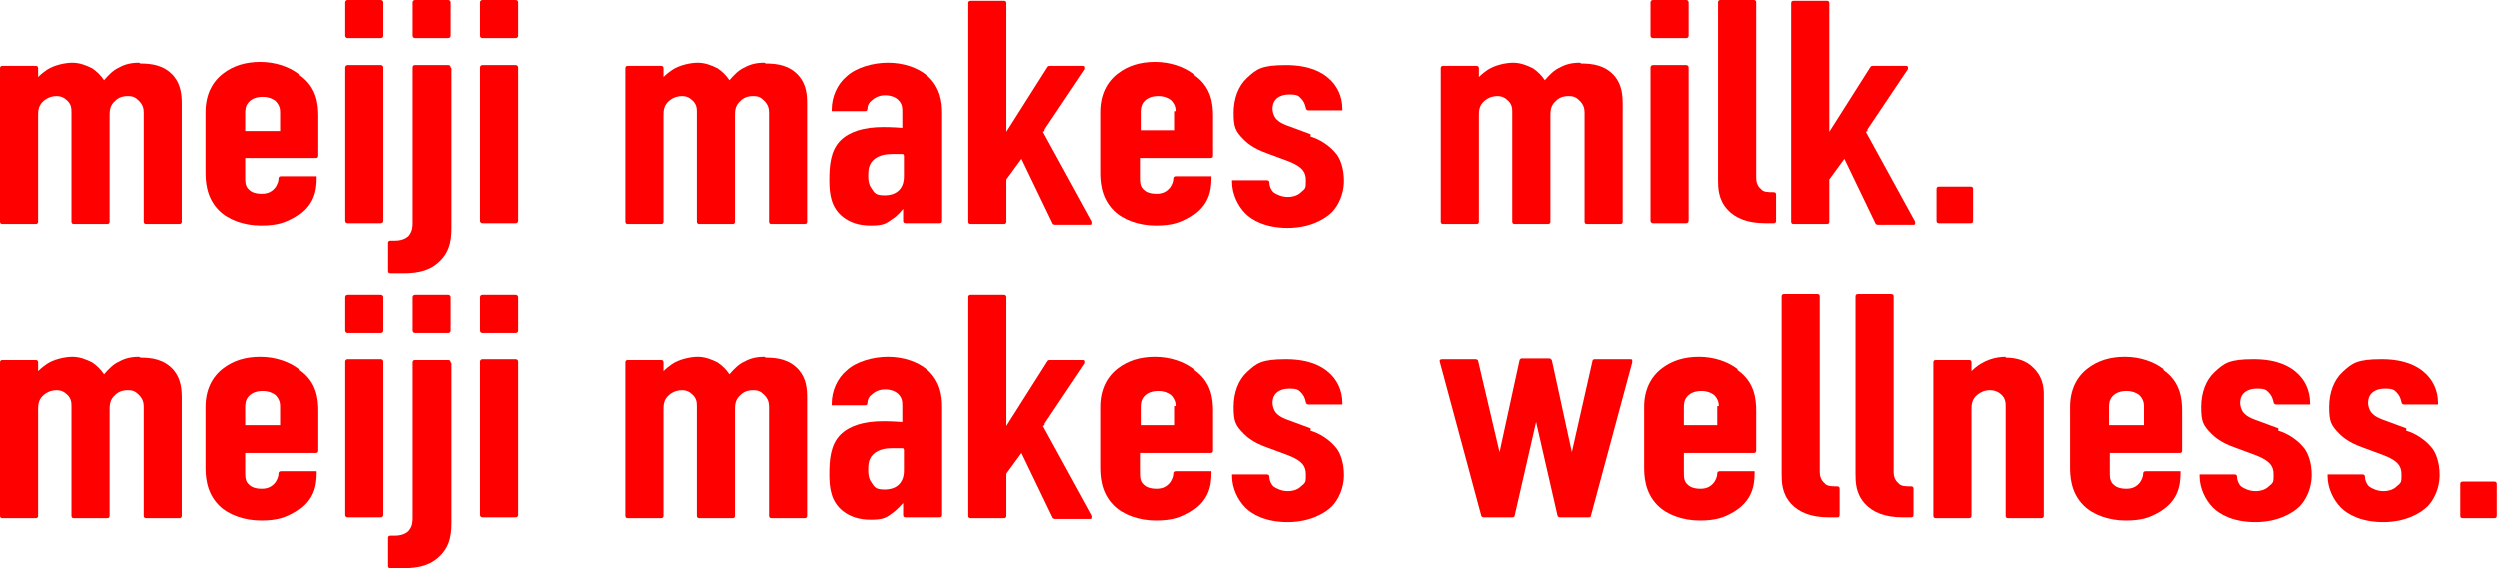 <svg width="682" height="155" viewBox="0 0 682 155" fill="none" xmlns="http://www.w3.org/2000/svg">
<path d="M37.937 17.126C35.769 17.126 34.035 17.559 32.517 18.426C31 19.077 29.699 20.377 28.398 21.895C27.531 20.594 26.448 19.51 25.147 18.643C23.413 17.776 21.678 17.126 19.727 17.126C17.776 17.126 14.741 17.776 12.79 19.077C12.14 19.51 11.273 20.161 10.406 21.028V18.643C10.406 18.209 10.189 17.993 9.755 17.993H0.65C0.217 17.993 0 18.209 0 18.643V60.482C0 60.916 0.217 61.133 0.65 61.133H9.755C10.189 61.133 10.406 60.916 10.406 60.482V31.65C10.406 30.349 10.406 28.832 11.923 27.531C13.224 26.447 14.524 26.23 15.392 26.23C16.692 26.23 17.559 26.664 18.427 27.531C19.511 28.615 19.511 29.699 19.511 30.783V60.482C19.511 60.916 19.727 61.133 20.161 61.133H29.266C29.699 61.133 29.916 60.916 29.916 60.482V31.65C29.916 30.349 29.916 28.832 31.433 27.531C32.301 26.664 33.385 26.23 34.902 26.23C36.419 26.23 37.07 26.664 37.937 27.531C39.021 28.615 39.238 29.699 39.238 30.783V60.482C39.238 60.916 39.455 61.133 39.888 61.133H48.993C49.426 61.133 49.643 60.916 49.643 60.482V28.398C49.643 26.014 49.427 23.196 47.475 20.811C44.874 17.776 41.406 17.343 38.371 17.343L37.937 17.126Z" fill="#FF0000"/>
<path d="M430.965 17.126C428.797 17.126 427.063 17.559 425.545 18.426C424.028 19.077 422.727 20.377 421.426 21.895C420.559 20.594 419.475 19.51 418.175 18.643C416.44 17.776 414.706 17.126 412.755 17.126C410.804 17.126 407.769 17.776 405.818 19.077C405.168 19.51 404.3 20.161 403.433 21.028V18.643C403.433 18.209 403.217 17.993 402.783 17.993H393.678C393.244 17.993 393.028 18.209 393.028 18.643V60.482C393.028 60.916 393.244 61.133 393.678 61.133H402.783C403.217 61.133 403.433 60.916 403.433 60.482V31.65C403.433 30.349 403.433 28.832 404.951 27.531C406.251 26.447 407.552 26.23 408.419 26.23C409.72 26.23 410.587 26.664 411.454 27.531C412.538 28.615 412.538 29.699 412.538 30.783V60.482C412.538 60.916 412.755 61.133 413.188 61.133H422.293C422.727 61.133 422.944 60.916 422.944 60.482V31.65C422.944 30.349 422.944 28.832 424.461 27.531C425.328 26.664 426.412 26.23 427.93 26.23C429.447 26.23 430.098 26.664 430.965 27.531C432.049 28.615 432.265 29.699 432.265 30.783V60.482C432.265 60.916 432.482 61.133 432.916 61.133H442.021C442.454 61.133 442.671 60.916 442.671 60.482V28.398C442.671 26.014 442.454 23.196 440.503 20.811C437.902 17.776 434.433 17.343 431.398 17.343L430.965 17.126Z" fill="#FF0000"/>
<path d="M208.545 17.126C206.377 17.126 204.643 17.559 203.126 18.426C201.608 19.077 200.307 20.377 199.007 21.895C198.14 20.594 197.056 19.51 195.755 18.643C194.021 17.776 192.286 17.126 190.335 17.126C188.384 17.126 185.349 17.776 183.398 19.077C182.748 19.51 181.881 20.161 181.014 21.028V18.643C181.014 18.209 180.797 17.993 180.363 17.993H171.258C170.825 17.993 170.608 18.209 170.608 18.643V60.482C170.608 60.916 170.825 61.133 171.258 61.133H180.363C180.797 61.133 181.014 60.916 181.014 60.482V31.65C181.014 30.349 181.014 28.832 182.531 27.531C183.832 26.447 185.133 26.23 186 26.23C187.3 26.23 188.168 26.664 189.035 27.531C190.119 28.615 190.119 29.699 190.119 30.783V60.482C190.119 60.916 190.335 61.133 190.769 61.133H199.874C200.307 61.133 200.524 60.916 200.524 60.482V31.65C200.524 30.349 200.524 28.832 202.042 27.531C202.909 26.664 203.993 26.23 205.51 26.23C207.028 26.23 207.678 26.664 208.545 27.531C209.629 28.615 209.846 29.699 209.846 30.783V60.482C209.846 60.916 210.063 61.133 210.496 61.133H219.601C220.035 61.133 220.251 60.916 220.251 60.482V28.398C220.251 25.797 220.035 23.196 218.084 20.811C215.482 17.776 212.014 17.343 208.979 17.343L208.545 17.126Z" fill="#FF0000"/>
<path d="M81.51 20.161C78.909 18.21 75.223 16.909 71.105 16.909C66.986 16.909 63.734 17.993 61.133 19.944C57.881 22.329 56.147 26.014 56.147 30.567V46.825C56.147 48.993 56.147 53.762 59.832 57.448C62.433 60.049 66.769 61.567 71.321 61.567C75.874 61.567 78.042 60.699 80.643 59.182C85.629 56.147 86.279 52.028 86.279 48.56V48.126C86.279 48.126 86.062 48.126 85.846 48.126H76.741C76.307 48.126 76.091 48.343 76.091 48.776C76.091 49.643 75.657 50.511 75.224 51.161C74.356 52.245 73.272 52.895 71.538 52.895C69.804 52.895 68.72 52.462 68.07 51.811C66.986 50.944 66.986 49.643 66.986 48.343V43.14H86.063C86.496 43.14 86.713 42.923 86.713 42.49V31.65C86.713 28.399 86.279 23.846 81.727 20.595L81.51 20.161ZM66.986 35.769V31C66.986 30.133 66.986 28.832 68.07 27.748C68.937 26.881 70.237 26.448 71.755 26.448C73.272 26.448 74.356 26.881 75.224 27.532C76.307 28.616 76.524 29.699 76.524 30.567V35.769H67.419H66.986Z" fill="#FF0000"/>
<path d="M325.608 20.161C323.007 18.21 319.321 16.909 315.203 16.909C311.084 16.909 307.832 17.993 305.23 19.944C301.979 22.329 300.245 26.014 300.245 30.567V46.825C300.245 48.993 300.245 53.762 303.93 57.448C306.531 60.049 310.867 61.567 315.419 61.567C319.972 61.567 322.14 60.699 324.741 59.182C329.727 56.147 330.377 52.028 330.377 48.56V48.126C330.377 48.126 330.161 48.126 329.944 48.126H320.839C320.405 48.126 320.189 48.343 320.189 48.776C320.189 49.643 319.755 50.511 319.321 51.161C318.454 52.245 317.37 52.895 315.636 52.895C313.902 52.895 312.818 52.462 312.168 51.811C311.084 50.944 311.084 49.643 311.084 48.343V43.14H330.161C330.594 43.14 330.811 42.923 330.811 42.49V31.65C330.811 28.399 330.377 23.846 325.825 20.595L325.608 20.161ZM320.405 30.35V35.553H311.3V30.783C311.3 29.916 311.3 28.616 312.384 27.532C313.251 26.665 314.552 26.231 316.07 26.231C317.587 26.231 318.671 26.664 319.538 27.315C320.622 28.399 320.839 29.483 320.839 30.35H320.405Z" fill="#FF0000"/>
<path d="M122.916 18.426C122.916 17.993 122.699 17.776 122.266 17.776H113.161C112.727 17.776 112.511 17.993 112.511 18.426V60.699C112.511 61.783 112.511 63.084 111.427 64.385C111.21 64.601 110.126 65.685 107.741 65.685H106.441C106.007 65.685 105.79 65.902 105.79 66.335V73.923C105.79 74.356 106.007 74.573 106.441 74.573H109.259C112.077 74.573 116.629 74.573 119.881 71.322C123.133 68.287 123.133 64.385 123.133 61.566V18.643L122.916 18.426Z" fill="#FF0000"/>
<path d="M103.839 17.776H94.734C94.375 17.776 94.084 18.067 94.084 18.426V60.266C94.084 60.625 94.375 60.916 94.734 60.916H103.839C104.198 60.916 104.489 60.625 104.489 60.266V18.426C104.489 18.067 104.198 17.776 103.839 17.776Z" fill="#FF0000"/>
<path d="M103.839 0H94.734C94.375 0 94.084 0.291 94.084 0.65V9.755C94.084 10.114 94.375 10.406 94.734 10.406H103.839C104.198 10.406 104.489 10.114 104.489 9.755V0.65C104.489 0.291 104.198 0 103.839 0Z" fill="#FF0000"/>
<path d="M122.265 0H113.16C112.801 0 112.51 0.291 112.51 0.65V9.755C112.51 10.114 112.801 10.406 113.16 10.406H122.265C122.625 10.406 122.916 10.114 122.916 9.755V0.65C122.916 0.291 122.625 0 122.265 0Z" fill="#FF0000"/>
<path d="M140.692 17.776H131.587C131.228 17.776 130.937 18.067 130.937 18.426V60.266C130.937 60.625 131.228 60.916 131.587 60.916H140.692C141.051 60.916 141.342 60.625 141.342 60.266V18.426C141.342 18.067 141.051 17.776 140.692 17.776Z" fill="#FF0000"/>
<path d="M140.692 0H131.587C131.228 0 130.937 0.291 130.937 0.65V9.755C130.937 10.114 131.228 10.406 131.587 10.406H140.692C141.051 10.406 141.342 10.114 141.342 9.755V0.65C141.342 0.291 141.051 0 140.692 0Z" fill="#FF0000"/>
<path d="M252.986 20.594C250.384 18.426 246.482 17.126 242.363 17.126C238.244 17.126 233.692 18.426 231.09 20.811C228.489 22.979 226.972 26.447 226.972 29.916V30.349C226.972 30.349 227.188 30.349 227.405 30.349H236.076C236.51 30.349 236.727 30.133 236.727 29.699C236.727 28.832 237.16 27.965 237.811 27.531C238.678 26.664 239.979 26.014 241.496 26.014C243.014 26.014 244.314 26.447 245.181 27.314C246.265 28.398 246.265 29.482 246.265 30.783V34.902C243.447 34.685 241.713 34.685 241.062 34.685C235.643 34.685 231.741 35.986 229.356 38.37C226.538 41.189 226.321 45.524 226.321 49.21C226.321 52.895 226.755 56.58 230.006 59.182C231.957 60.699 234.342 61.566 237.594 61.566C240.846 61.566 241.713 61.133 243.447 59.832C244.964 58.965 246.048 57.447 246.482 57.014V60.266C246.482 60.699 246.699 60.916 247.132 60.916H256.237C256.671 60.916 256.888 60.699 256.888 60.266V30.783C256.888 27.965 256.454 23.846 252.769 20.594H252.986ZM246.699 42.489V48.126C246.699 52.028 244.097 53.328 241.496 53.328C238.895 53.328 238.678 52.678 237.811 51.377C237.16 50.51 236.944 49.426 236.944 48.126C236.944 46.825 236.944 45.091 238.244 43.79C239.762 42.273 241.93 42.056 243.447 42.056C244.964 42.056 245.398 42.056 246.482 42.056L246.699 42.489Z" fill="#FF0000"/>
<path d="M284.853 35.77V35.336L295.909 18.86C295.909 18.86 295.909 18.427 295.909 18.21C295.909 18.21 295.692 17.993 295.475 17.993H286.37C286.154 17.993 285.937 17.993 285.72 18.21L274.447 35.986V0.867C274.447 0.434 274.231 0.217 273.797 0.217H264.692C264.259 0.217 264.042 0.434 264.042 0.867V60.483C264.042 60.916 264.259 61.133 264.692 61.133H273.797C274.231 61.133 274.447 60.916 274.447 60.483V49.21C274.447 49.21 274.447 49.21 274.447 48.993L278.566 43.357L287.021 60.916C287.021 61.133 287.454 61.35 287.671 61.35H297.426C297.426 61.35 297.86 61.35 297.86 61.133C297.86 61.133 297.86 60.7 297.86 60.483L284.419 35.986L284.853 35.77Z" fill="#FF0000"/>
<path d="M357.475 36.636L351.622 34.468C350.321 34.035 348.804 33.385 347.937 32.301C347.286 31.433 347.07 30.349 347.07 29.699C347.07 26.881 349.237 25.797 351.622 25.797C354.007 25.797 354.223 26.231 354.874 26.881C355.524 27.531 355.958 28.398 356.174 29.482C356.174 29.916 356.608 30.133 356.825 30.133H365.713H366.147C366.147 30.133 366.147 29.916 366.147 29.699C366.147 26.231 364.629 23.196 362.244 21.245C360.727 19.944 357.475 17.776 350.755 17.776C344.035 17.776 342.734 18.86 340.133 21.245C337.748 23.412 336.447 26.881 336.447 30.783C336.447 34.685 336.881 35.769 339.265 38.154C340.133 39.021 341.867 40.538 345.552 41.839L351.405 44.007C355.307 45.524 356.174 47.042 356.174 49.21C356.174 51.377 356.175 51.377 354.874 52.461C354.007 53.328 352.706 53.762 351.188 53.762C349.671 53.762 348.154 53.112 347.286 52.461C346.636 51.811 346.203 50.727 346.203 49.86C346.203 49.426 345.986 49.21 345.552 49.21H336.447H336.014C336.014 49.21 336.014 49.426 336.014 49.643C336.014 52.895 337.531 56.147 339.699 58.315C341.433 60.049 345.119 62.217 351.188 62.217C357.258 62.217 361.377 59.832 363.328 57.881C366.146 54.846 366.58 51.161 366.58 49.426C366.58 46.175 365.713 43.14 363.979 41.405C362.461 39.671 359.86 37.937 357.475 37.287V36.636Z" fill="#FF0000"/>
<path d="M590.083 100.587C587.482 98.636 583.797 97.335 579.678 97.335C575.559 97.335 572.307 98.419 569.706 100.37C566.454 102.755 564.72 106.44 564.72 110.993V127.251C564.72 129.419 564.72 134.188 568.405 137.874C571.006 140.475 575.342 141.993 579.895 141.993C584.447 141.993 586.615 141.126 589.216 139.608C594.202 136.573 594.853 132.454 594.853 128.986V128.552C594.853 128.552 594.636 128.552 594.419 128.552H585.314C584.881 128.552 584.664 128.769 584.664 129.202C584.664 130.07 584.23 130.937 583.797 131.587C582.93 132.671 581.846 133.321 580.111 133.321C578.377 133.321 577.293 132.888 576.643 132.237C575.559 131.37 575.559 130.07 575.559 128.769V123.566H594.636C595.07 123.566 595.286 123.349 595.286 122.916V112.077C595.286 108.825 594.853 104.272 590.3 101.021L590.083 100.587ZM584.447 115.979H575.342V111.209C575.342 110.342 575.342 109.042 576.426 107.958C577.293 107.091 578.594 106.657 580.111 106.657C581.629 106.657 582.713 107.091 583.58 107.741C584.664 108.825 584.881 109.909 584.881 110.776V115.979H584.447Z" fill="#FF0000"/>
<path d="M37.937 97.335C35.769 97.335 34.035 97.769 32.517 98.636C31 99.286 29.699 100.587 28.398 102.105C27.531 100.804 26.448 99.72 25.147 98.853C23.413 97.986 21.678 97.335 19.727 97.335C17.776 97.335 14.741 97.986 12.79 99.286C12.14 99.72 11.273 100.37 10.406 101.238V98.853C10.406 98.419 10.189 98.203 9.755 98.203H0.65C0.217 98.203 0 98.419 0 98.853V140.692C0 141.126 0.217 141.342 0.65 141.342H9.755C10.189 141.342 10.406 141.126 10.406 140.692V111.86C10.406 110.559 10.406 109.042 11.923 107.741C13.224 106.657 14.524 106.44 15.392 106.44C16.692 106.44 17.559 106.874 18.427 107.741C19.511 108.825 19.511 109.909 19.511 110.993V140.692C19.511 141.126 19.727 141.342 20.161 141.342H29.266C29.699 141.342 29.916 141.126 29.916 140.692V111.86C29.916 110.559 29.916 109.042 31.433 107.741C32.301 106.874 33.385 106.44 34.902 106.44C36.419 106.44 37.07 106.874 37.937 107.741C39.021 108.825 39.238 109.909 39.238 110.993V140.692C39.238 141.126 39.455 141.342 39.888 141.342H48.993C49.426 141.342 49.643 141.126 49.643 140.692V108.608C49.643 106.223 49.427 103.405 47.475 101.021C44.874 97.986 41.406 97.552 38.371 97.552L37.937 97.335Z" fill="#FF0000"/>
<path d="M208.545 97.335C206.377 97.335 204.643 97.769 203.126 98.636C201.608 99.286 200.307 100.587 199.007 102.105C198.14 100.804 197.056 99.72 195.755 98.853C194.021 97.986 192.286 97.335 190.335 97.335C188.384 97.335 185.349 97.986 183.398 99.286C182.748 99.72 181.881 100.37 181.014 101.238V98.853C181.014 98.419 180.797 98.203 180.363 98.203H171.258C170.825 98.203 170.608 98.419 170.608 98.853V140.692C170.608 141.126 170.825 141.342 171.258 141.342H180.363C180.797 141.342 181.014 141.126 181.014 140.692V111.86C181.014 110.559 181.014 109.042 182.531 107.741C183.832 106.657 185.133 106.44 186 106.44C187.3 106.44 188.168 106.874 189.035 107.741C190.119 108.825 190.119 109.909 190.119 110.993V140.692C190.119 141.126 190.335 141.342 190.769 141.342H199.874C200.307 141.342 200.524 141.126 200.524 140.692V111.86C200.524 110.559 200.524 109.042 202.042 107.741C202.909 106.874 203.993 106.44 205.51 106.44C207.028 106.44 207.678 106.874 208.545 107.741C209.629 108.825 209.846 109.909 209.846 110.993V140.692C209.846 141.126 210.063 141.342 210.496 141.342H219.601C220.035 141.342 220.251 141.126 220.251 140.692V108.608C220.251 106.007 220.035 103.405 218.084 101.021C215.482 97.986 212.014 97.552 208.979 97.552L208.545 97.335Z" fill="#FF0000"/>
<path d="M81.51 100.587C78.909 98.636 75.223 97.335 71.105 97.335C66.986 97.335 63.734 98.419 61.133 100.37C57.881 102.755 56.147 106.44 56.147 110.993V127.251C56.147 129.419 56.147 134.188 59.832 137.874C62.433 140.475 66.769 141.993 71.321 141.993C75.874 141.993 78.042 141.126 80.643 139.608C85.629 136.573 86.279 132.454 86.279 128.986V128.552C86.279 128.552 86.062 128.552 85.846 128.552H76.741C76.307 128.552 76.091 128.769 76.091 129.202C76.091 130.07 75.657 130.937 75.224 131.587C74.356 132.671 73.272 133.321 71.538 133.321C69.804 133.321 68.72 132.888 68.07 132.237C66.986 131.37 66.986 130.07 66.986 128.769V123.566H86.063C86.496 123.566 86.713 123.349 86.713 122.916V112.077C86.713 108.825 86.279 104.272 81.727 101.021L81.51 100.587ZM66.986 115.979V111.209C66.986 110.342 66.986 109.042 68.07 107.958C68.937 107.091 70.237 106.657 71.755 106.657C73.272 106.657 74.356 107.091 75.224 107.741C76.307 108.825 76.524 109.909 76.524 110.776V115.979H67.419H66.986Z" fill="#FF0000"/>
<path d="M325.608 100.587C323.007 98.636 319.321 97.335 315.203 97.335C311.084 97.335 307.832 98.419 305.23 100.37C301.979 102.755 300.245 106.44 300.245 110.993V127.251C300.245 129.419 300.245 134.188 303.93 137.874C306.531 140.475 310.867 141.993 315.419 141.993C319.972 141.993 322.14 141.126 324.741 139.608C329.727 136.573 330.377 132.454 330.377 128.986V128.552C330.377 128.552 330.161 128.552 329.944 128.552H320.839C320.405 128.552 320.189 128.769 320.189 129.202C320.189 130.07 319.755 130.937 319.321 131.587C318.454 132.671 317.37 133.321 315.636 133.321C313.902 133.321 312.818 132.888 312.168 132.237C311.084 131.37 311.084 130.07 311.084 128.769V123.566H330.161C330.594 123.566 330.811 123.349 330.811 122.916V112.077C330.811 108.825 330.377 104.272 325.825 101.021L325.608 100.587ZM320.405 110.776V115.979H311.3V111.209C311.3 110.342 311.3 109.042 312.384 107.958C313.251 107.091 314.552 106.657 316.07 106.657C317.587 106.657 318.671 107.091 319.538 107.741C320.622 108.825 320.839 109.909 320.839 110.776H320.405Z" fill="#FF0000"/>
<path d="M473.887 100.587C471.286 98.636 467.601 97.335 463.482 97.335C459.363 97.335 456.111 98.419 453.51 100.37C450.258 102.755 448.524 106.44 448.524 110.993V127.251C448.524 129.419 448.524 134.188 452.209 137.874C454.81 140.475 459.146 141.993 463.699 141.993C468.251 141.993 470.419 141.126 473.02 139.608C478.006 136.573 478.657 132.454 478.657 128.986V128.552C478.657 128.552 478.44 128.552 478.223 128.552H469.118C468.685 128.552 468.468 128.769 468.468 129.202C468.468 130.07 468.034 130.937 467.601 131.587C466.734 132.671 465.65 133.321 463.915 133.321C462.181 133.321 461.097 132.888 460.447 132.237C459.363 131.37 459.363 130.07 459.363 128.769V123.566H478.44C478.873 123.566 479.09 123.349 479.09 122.916V112.077C479.09 108.825 478.657 104.272 474.104 101.021L473.887 100.587ZM468.468 110.776V115.979H459.363V111.209C459.363 110.342 459.363 109.042 460.447 107.958C461.314 107.091 462.615 106.657 464.132 106.657C465.65 106.657 466.734 107.091 467.601 107.741C468.685 108.825 468.901 109.909 468.901 110.776H468.468Z" fill="#FF0000"/>
<path d="M103.839 80.427H94.734C94.375 80.427 94.084 80.718 94.084 81.077V90.182C94.084 90.541 94.375 90.832 94.734 90.832H103.839C104.198 90.832 104.489 90.541 104.489 90.182V81.077C104.489 80.718 104.198 80.427 103.839 80.427Z" fill="#FF0000"/>
<path d="M122.265 80.427H113.16C112.801 80.427 112.51 80.718 112.51 81.077V90.182C112.51 90.541 112.801 90.832 113.16 90.832H122.265C122.625 90.832 122.916 90.541 122.916 90.182V81.077C122.916 80.718 122.625 80.427 122.265 80.427Z" fill="#FF0000"/>
<path d="M103.839 97.986H94.734C94.375 97.986 94.084 98.277 94.084 98.636V140.475C94.084 140.834 94.375 141.126 94.734 141.126H103.839C104.198 141.126 104.489 140.834 104.489 140.475V98.636C104.489 98.277 104.198 97.986 103.839 97.986Z" fill="#FF0000"/>
<path d="M122.916 98.853C122.916 98.42 122.699 98.203 122.266 98.203H113.161C112.727 98.203 112.511 98.42 112.511 98.853V141.126C112.511 142.21 112.511 143.511 111.427 144.811C111.21 145.028 110.126 146.112 107.741 146.112H106.441C106.007 146.112 105.79 146.329 105.79 146.762V154.35C105.79 154.783 106.007 155 106.441 155H109.259C112.077 155 116.629 155 119.881 151.748C123.133 148.713 123.133 144.811 123.133 141.993V99.07L122.916 98.853Z" fill="#FF0000"/>
<path d="M140.692 97.986H131.587C131.228 97.986 130.937 98.277 130.937 98.636V140.475C130.937 140.834 131.228 141.126 131.587 141.126H140.692C141.051 141.126 141.342 140.834 141.342 140.475V98.636C141.342 98.277 141.051 97.986 140.692 97.986Z" fill="#FF0000"/>
<path d="M140.692 80.427H131.587C131.228 80.427 130.937 80.718 130.937 81.077V90.182C130.937 90.541 131.228 90.832 131.587 90.832H140.692C141.051 90.832 141.342 90.541 141.342 90.182V81.077C141.342 80.718 141.051 80.427 140.692 80.427Z" fill="#FF0000"/>
<path d="M252.986 100.804C250.384 98.636 246.482 97.335 242.363 97.335C238.244 97.335 233.692 98.636 231.09 101.021C228.489 103.188 226.972 106.657 226.972 110.126V110.559C226.972 110.559 227.188 110.559 227.405 110.559H236.076C236.51 110.559 236.727 110.342 236.727 109.909C236.727 109.042 237.16 108.175 237.811 107.741C238.678 106.874 239.979 106.224 241.496 106.224C243.014 106.224 244.314 106.657 245.181 107.524C246.265 108.608 246.265 109.692 246.265 110.993V115.112C243.447 114.895 241.713 114.895 241.062 114.895C235.643 114.895 231.741 116.196 229.356 118.58C226.538 121.398 226.321 125.734 226.321 129.419C226.321 133.105 226.755 136.79 230.006 139.391C231.957 140.909 234.342 141.776 237.594 141.776C240.846 141.776 241.713 141.342 243.447 140.042C244.748 139.174 246.048 137.657 246.482 137.223V140.475C246.482 140.909 246.699 141.126 247.132 141.126H256.237C256.671 141.126 256.888 140.909 256.888 140.475V110.993C256.888 108.175 256.454 104.056 252.769 100.804H252.986ZM246.699 122.699V128.335C246.699 132.237 244.097 133.538 241.496 133.538C238.895 133.538 238.678 132.888 237.811 131.587C237.16 130.72 236.944 129.636 236.944 128.335C236.944 127.035 236.944 125.3 238.244 124C239.762 122.482 241.93 122.265 243.447 122.265C244.964 122.265 245.398 122.265 246.482 122.265L246.699 122.699Z" fill="#FF0000"/>
<path d="M284.853 115.979V115.546L295.909 99.07C295.909 99.07 295.909 98.637 295.909 98.42C295.909 98.42 295.692 98.203 295.475 98.203H286.37C286.154 98.203 285.937 98.203 285.72 98.42L274.447 116.196V81.077C274.447 80.644 274.231 80.427 273.797 80.427H264.692C264.259 80.427 264.042 80.644 264.042 81.077V140.693C264.042 141.126 264.259 141.343 264.692 141.343H273.797C274.231 141.343 274.447 141.126 274.447 140.693V129.42C274.447 129.42 274.447 129.42 274.447 129.203L278.566 123.567L287.021 141.126C287.021 141.343 287.454 141.56 287.671 141.56H297.426C297.426 141.56 297.86 141.56 297.86 141.343C297.86 141.343 297.86 140.909 297.86 140.693L284.419 116.196L284.853 115.979Z" fill="#FF0000"/>
<path d="M357.475 116.846L351.622 114.678C350.321 114.245 348.804 113.594 347.937 112.51C347.286 111.643 347.07 110.559 347.07 109.909C347.07 107.091 349.237 106.007 351.622 106.007C354.007 106.007 354.223 106.44 354.874 107.091C355.524 107.741 355.958 108.608 356.174 109.692C356.174 110.126 356.608 110.342 356.825 110.342H365.713H366.147C366.147 110.342 366.147 110.126 366.147 109.909C366.147 106.44 364.629 103.405 362.244 101.454C360.727 100.154 357.475 97.986 350.755 97.986C344.035 97.986 342.734 99.07 340.133 101.454C337.748 103.622 336.447 107.091 336.447 110.993C336.447 114.895 336.881 115.979 339.265 118.363C340.133 119.23 341.867 120.748 345.552 122.049L351.405 124.217C355.307 125.734 356.174 127.252 356.174 129.419C356.174 131.587 356.175 131.587 354.874 132.671C354.007 133.538 352.706 133.972 351.188 133.972C349.671 133.972 348.154 133.321 347.286 132.671C346.636 132.021 346.203 130.937 346.203 130.07C346.203 129.636 345.986 129.419 345.552 129.419H336.447H336.014C336.014 129.419 336.014 129.636 336.014 129.853C336.014 133.105 337.531 136.356 339.699 138.524C341.433 140.259 345.119 142.426 351.188 142.426C357.258 142.426 361.377 140.042 363.328 138.091C366.146 135.056 366.58 131.37 366.58 129.636C366.58 126.384 365.713 123.349 363.979 121.615C362.461 119.881 359.86 118.147 357.475 117.496V116.846Z" fill="#FF0000"/>
<path d="M621.517 116.846L615.664 114.678C614.363 114.245 612.846 113.594 611.979 112.51C611.328 111.643 611.111 110.559 611.111 109.909C611.111 107.091 613.279 106.007 615.664 106.007C618.048 106.007 618.265 106.44 618.915 107.091C619.566 107.741 619.999 108.608 620.216 109.692C620.216 110.126 620.65 110.342 620.867 110.342H629.755H630.188C630.188 110.342 630.188 110.126 630.188 109.909C630.188 106.44 628.671 103.405 626.286 101.454C624.769 100.154 621.517 97.986 614.797 97.986C608.076 97.986 606.776 99.07 604.174 101.454C601.79 103.622 600.489 107.091 600.489 110.993C600.489 114.895 600.923 115.979 603.307 118.363C604.174 119.23 605.908 120.748 609.594 122.049L615.447 124.217C619.349 125.734 620.216 127.252 620.216 129.419C620.216 131.587 620.216 131.587 618.915 132.671C618.048 133.538 616.748 133.972 615.23 133.972C613.713 133.972 612.195 133.321 611.328 132.671C610.678 132.021 610.244 130.937 610.244 130.07C610.244 129.636 610.027 129.419 609.594 129.419H600.489H600.055C600.055 129.419 600.055 129.636 600.055 129.853C600.055 133.105 601.573 136.356 603.741 138.524C605.475 140.259 609.16 142.426 615.23 142.426C621.3 142.426 625.419 140.042 627.37 138.091C630.188 135.056 630.622 131.37 630.622 129.636C630.622 126.384 629.755 123.349 628.02 121.615C626.503 119.881 623.901 118.147 621.517 117.496V116.846Z" fill="#FF0000"/>
<path d="M656.419 116.846L650.565 114.678C649.265 114.245 647.747 113.594 646.88 112.51C646.23 111.643 646.013 110.559 646.013 109.909C646.013 107.091 648.181 106.007 650.565 106.007C652.95 106.007 653.167 106.44 653.817 107.091C654.468 107.741 654.901 108.608 655.118 109.692C655.118 110.126 655.552 110.342 655.768 110.342H664.656H665.09C665.09 110.342 665.09 110.126 665.09 109.909C665.09 106.44 663.573 103.405 661.188 101.454C659.67 100.154 656.419 97.986 649.698 97.986C642.978 97.986 641.678 99.07 639.076 101.454C636.692 103.622 635.391 107.091 635.391 110.993C635.391 114.895 635.824 115.979 638.209 118.363C639.076 119.23 640.81 120.748 644.496 122.049L650.349 124.217C654.251 125.734 655.118 127.252 655.118 129.419C655.118 131.587 655.118 131.587 653.817 132.671C652.95 133.538 651.65 133.972 650.132 133.972C648.615 133.972 647.097 133.321 646.23 132.671C645.579 132.021 645.146 130.937 645.146 130.07C645.146 129.636 644.929 129.419 644.496 129.419H635.391H634.957C634.957 129.419 634.957 129.636 634.957 129.853C634.957 133.105 636.475 136.356 638.642 138.524C640.377 140.259 644.062 142.426 650.132 142.426C656.202 142.426 660.321 140.042 662.272 138.091C665.09 135.056 665.524 131.37 665.524 129.636C665.524 126.384 664.657 123.349 662.922 121.615C661.405 119.881 658.803 118.147 656.419 117.496V116.846Z" fill="#FF0000"/>
<path d="M501.202 132.671C499.685 132.671 498.384 132.671 497.734 131.804C496.65 130.937 496.433 129.636 496.433 128.769V80.86C496.433 80.427 496.216 80.21 495.783 80.21H486.678C486.244 80.21 486.027 80.427 486.027 80.86V129.203C486.027 131.37 486.028 134.622 488.629 137.44C490.797 139.825 494.265 141.126 498.818 141.126H501.202C501.636 141.126 501.853 140.909 501.853 140.475V133.322C501.853 132.888 501.636 132.671 501.202 132.671Z" fill="#FF0000"/>
<path d="M521.363 132.671C519.846 132.671 518.545 132.671 517.895 131.804C516.811 130.937 516.594 129.636 516.594 128.769V80.86C516.594 80.427 516.377 80.21 515.944 80.21H506.839C506.405 80.21 506.188 80.427 506.188 80.86V129.203C506.188 131.37 506.188 134.622 508.79 137.44C510.957 139.825 514.426 141.126 518.979 141.126H521.363C521.797 141.126 522.014 140.909 522.014 140.475V133.322C522.014 132.888 521.797 132.671 521.363 132.671Z" fill="#FF0000"/>
<path d="M443.971 97.986H435.083C434.65 97.986 434.433 98.203 434.433 98.42L428.797 123.35L423.377 98.42C423.377 98.203 422.944 97.769 422.727 97.769H415.139C414.923 97.769 414.489 97.986 414.489 98.42L409.069 123.35L403.216 98.42C403.216 98.203 402.783 97.986 402.566 97.986H393.461C393.244 97.986 393.027 97.986 392.811 98.203C392.594 98.42 392.811 98.636 392.811 98.853L404.083 140.692C404.083 140.909 404.517 141.126 404.734 141.126H412.538C412.971 141.126 413.188 140.909 413.188 140.692L419.041 115.112L424.895 140.692C424.895 140.909 425.328 141.126 425.545 141.126H433.349C433.566 141.126 433.999 141.126 433.999 140.692L445.272 98.853C445.272 98.853 445.272 98.42 445.272 98.203C445.272 97.986 444.839 97.986 444.622 97.986H443.971Z" fill="#FF0000"/>
<path d="M547.16 97.335C544.776 97.335 541.09 97.986 537.839 101.238V98.853C537.839 98.419 537.622 98.203 537.188 98.203H528.083C527.65 98.203 527.433 98.419 527.433 98.853V140.692C527.433 141.126 527.65 141.342 528.083 141.342H537.188C537.622 141.342 537.839 141.126 537.839 140.692V111.86C537.839 110.559 537.839 109.042 539.356 107.741C540.44 106.874 541.524 106.44 542.825 106.44C544.125 106.44 545.209 106.874 546.077 107.741C547.16 108.825 547.16 109.909 547.16 110.993V140.692C547.16 141.126 547.377 141.342 547.811 141.342H556.916C557.349 141.342 557.566 141.126 557.566 140.692V107.524C557.566 105.356 557.133 102.538 554.531 100.154C552.797 98.419 550.195 97.552 547.16 97.552V97.335Z" fill="#FF0000"/>
<path d="M671.811 131.371H680.482C680.916 131.371 681.132 131.587 681.132 132.021V140.692C681.132 141.126 680.916 141.343 680.482 141.343H671.811C671.377 141.343 671.16 141.126 671.16 140.692V132.021C671.16 131.587 671.377 131.371 671.811 131.371Z" fill="#FF0000"/>
<path d="M509.44 35.77V35.336L520.496 18.86C520.496 18.86 520.496 18.427 520.496 18.21C520.496 18.21 520.279 17.993 520.062 17.993H510.957C510.74 17.993 510.524 17.993 510.307 18.21L499.034 35.986V0.867C499.034 0.434 498.817 0.217 498.384 0.217H489.279C488.845 0.217 488.629 0.434 488.629 0.867V60.483C488.629 60.916 488.845 61.133 489.279 61.133H498.384C498.817 61.133 499.034 60.916 499.034 60.483V49.21C499.034 49.21 499.034 49.21 499.034 48.993L503.153 43.357L511.608 60.916C511.608 61.133 512.041 61.35 512.258 61.35H522.013C522.013 61.35 522.447 61.35 522.447 61.133C522.447 61.133 522.447 60.7 522.447 60.483L509.006 35.986L509.44 35.77Z" fill="#FF0000"/>
<path d="M528.951 50.944H537.622C538.055 50.944 538.272 51.161 538.272 51.594V60.266C538.272 60.699 538.055 60.916 537.622 60.916H528.951C528.517 60.916 528.3 60.699 528.3 60.266V51.594C528.3 51.161 528.517 50.944 528.951 50.944Z" fill="#FF0000"/>
<path d="M460.013 17.776H450.909C450.549 17.776 450.258 18.067 450.258 18.426V60.266C450.258 60.625 450.549 60.916 450.909 60.916H460.013C460.373 60.916 460.664 60.625 460.664 60.266V18.426C460.664 18.067 460.373 17.776 460.013 17.776Z" fill="#FF0000"/>
<path d="M460.013 0H450.909C450.549 0 450.258 0.291 450.258 0.65V9.755C450.258 10.114 450.549 10.406 450.909 10.406H460.013C460.373 10.406 460.664 10.114 460.664 9.755V0.65C460.664 0.291 460.373 0 460.013 0Z" fill="#FF0000"/>
<path d="M483.859 52.462C482.342 52.462 481.041 52.462 480.391 51.594C479.307 50.727 479.09 49.427 479.09 48.559V0.65C479.09 0.217 478.874 0 478.44 0H469.335C468.902 0 468.685 0.217 468.685 0.65V48.993C468.685 51.161 468.685 54.413 471.286 57.231C473.454 59.615 476.922 60.916 481.475 60.916H483.859C484.293 60.916 484.51 60.699 484.51 60.266V53.112C484.51 52.678 484.293 52.462 483.859 52.462Z" fill="#FF0000"/>
</svg>
